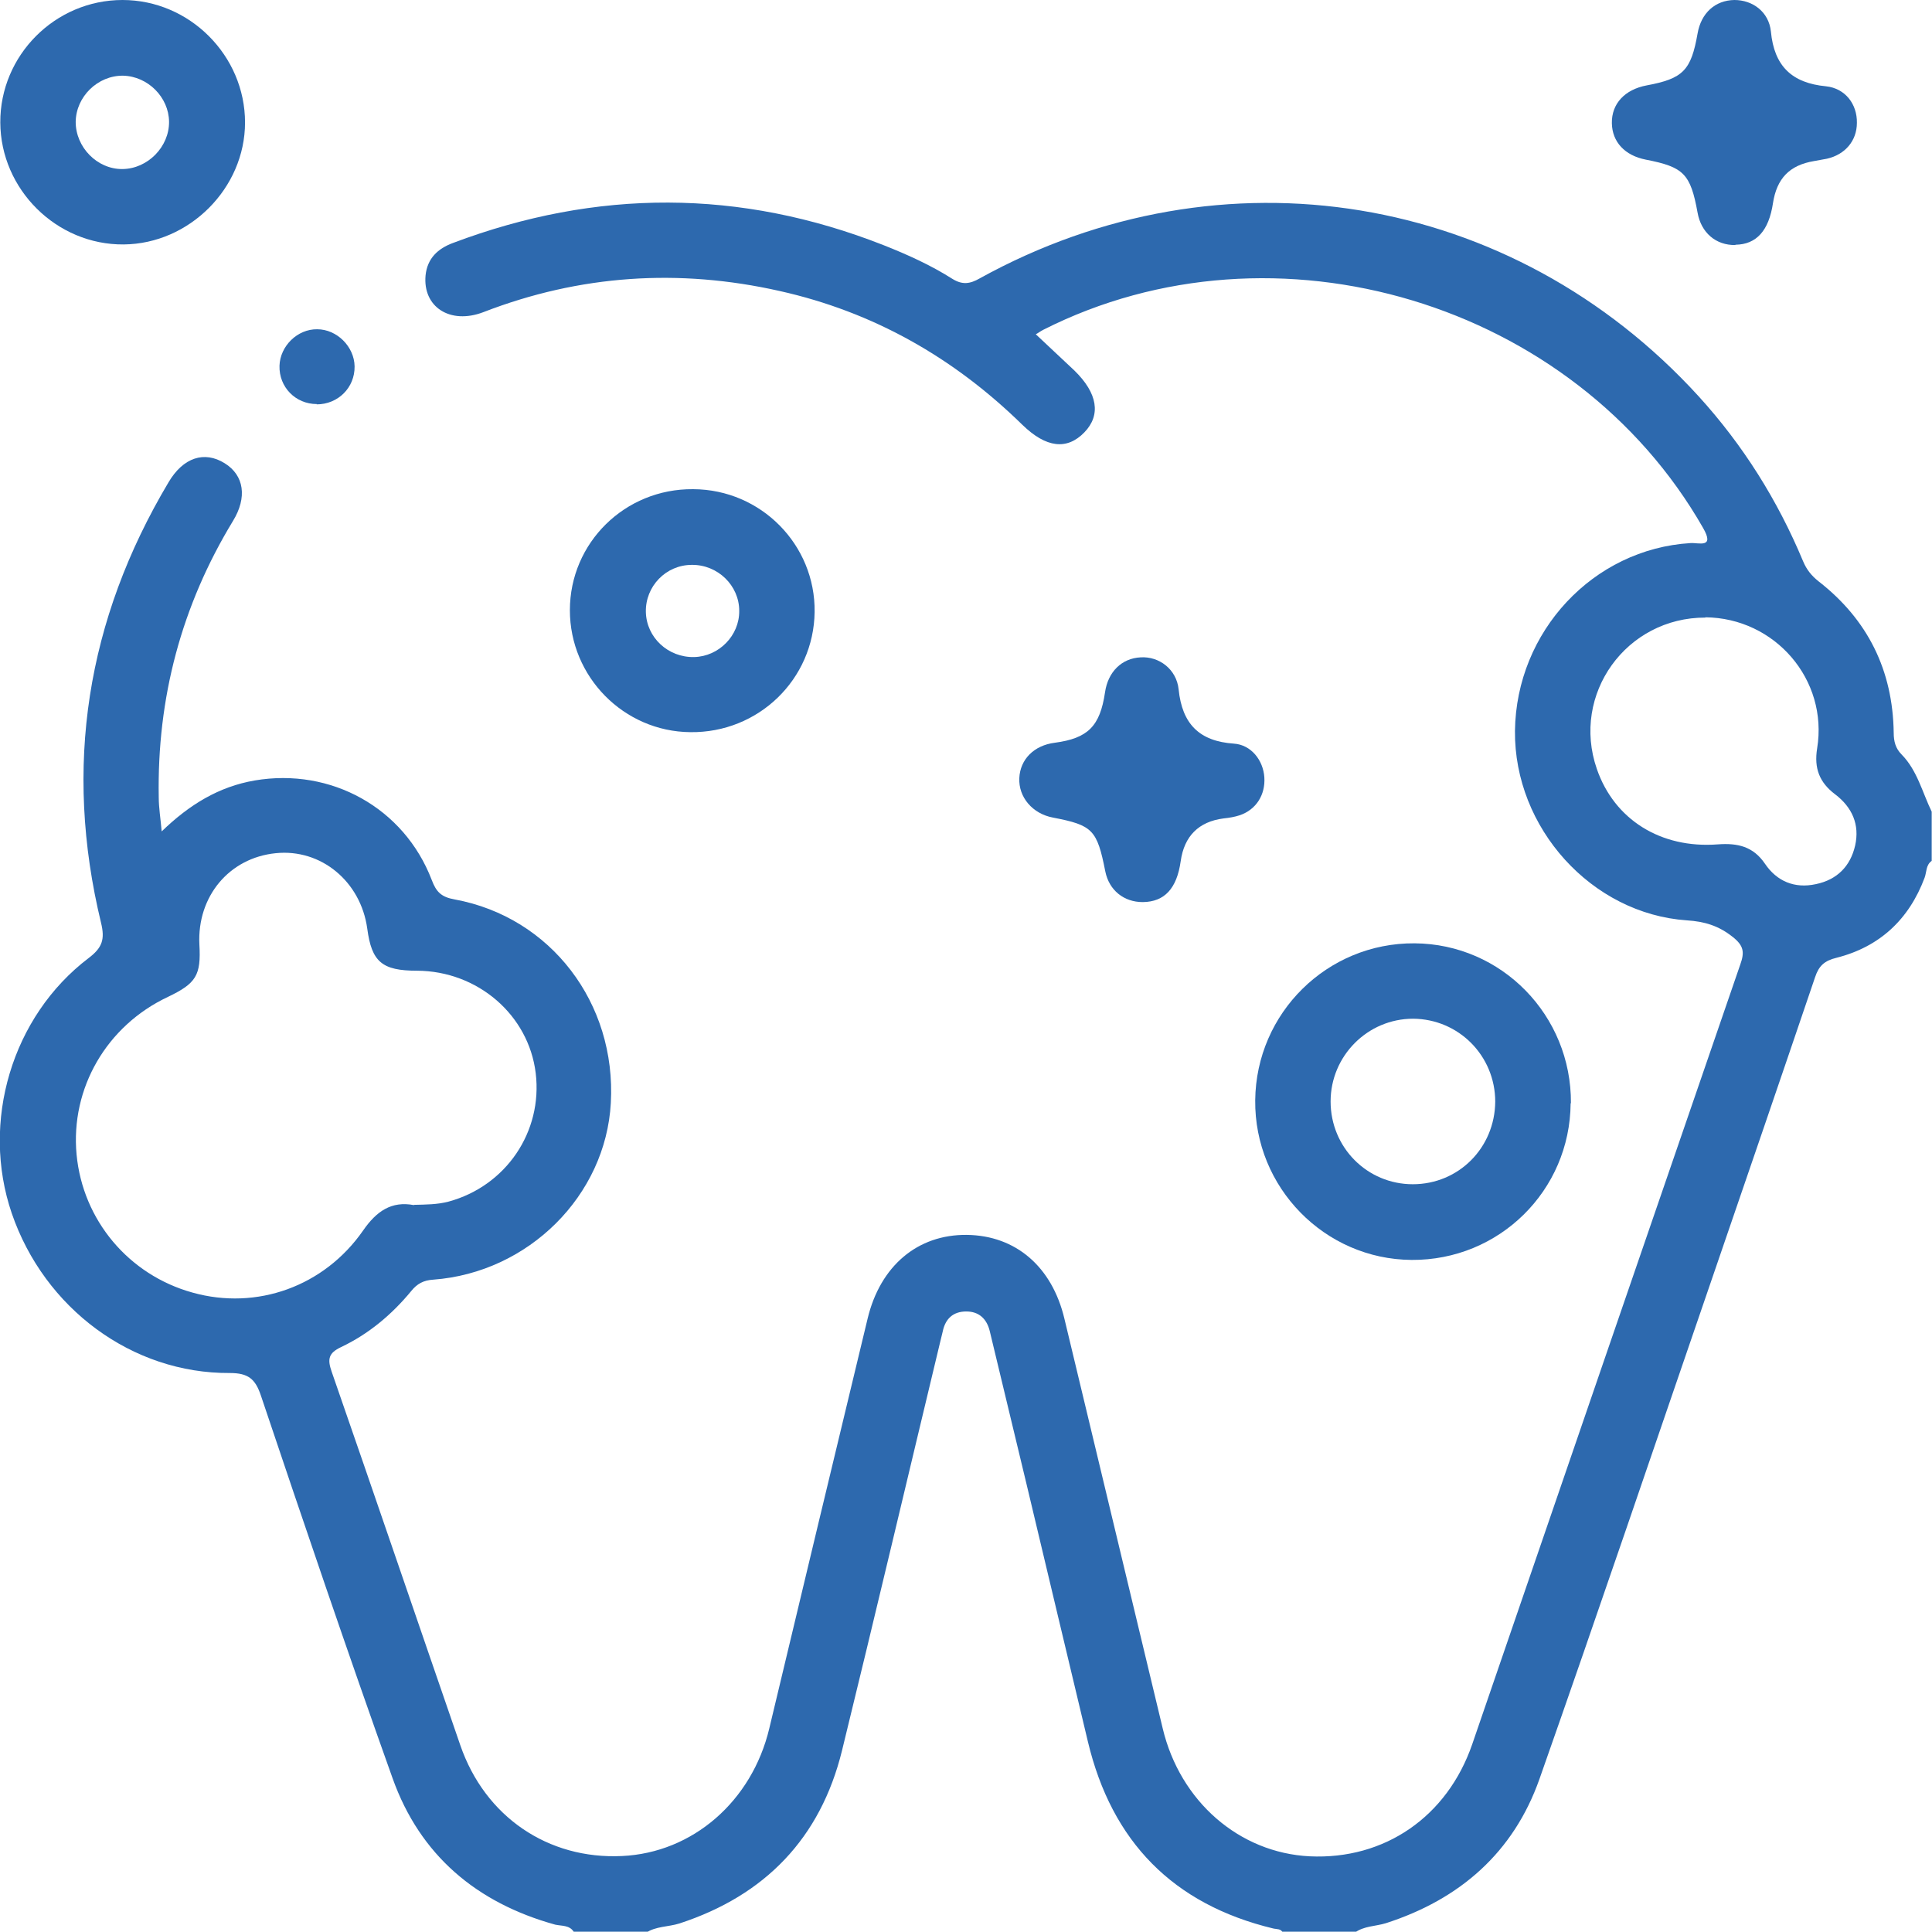 <?xml version="1.0" encoding="UTF-8"?><svg id="b" xmlns="http://www.w3.org/2000/svg" width="65.6" height="65.59" viewBox="0 0 65.6 65.59"><g id="c"><g><path d="M19.48,65.59c-.15-.23-.41-.19-.63-.24-2.67-.74-4.59-2.36-5.52-4.97-1.54-4.31-3.01-8.65-4.47-12.99-.19-.57-.43-.77-1.06-.77-3.31,.02-6.29-2.19-7.4-5.42-1.06-3.1,0-6.69,2.61-8.67,.46-.35,.56-.63,.42-1.2-1.28-5.29-.49-10.28,2.29-14.95,.5-.85,1.22-1.08,1.91-.65,.66,.41,.77,1.16,.28,1.96-1.75,2.88-2.58,6.01-2.52,9.38,0,.35,.06,.71,.1,1.16,.94-.91,1.94-1.52,3.16-1.73,2.59-.44,5.07,.93,6.01,3.38,.15,.4,.32,.58,.78,.66,3.26,.6,5.49,3.52,5.3,6.91-.17,3.14-2.79,5.76-6.03,6-.33,.02-.55,.14-.75,.39-.66,.8-1.45,1.46-2.38,1.9-.42,.2-.47,.4-.32,.83,1.47,4.23,2.91,8.46,4.37,12.69,.84,2.43,2.98,3.88,5.49,3.76,2.4-.11,4.41-1.86,5-4.33,1.11-4.64,2.22-9.28,3.34-13.92,.43-1.79,1.7-2.86,3.37-2.84,1.66,.02,2.89,1.08,3.31,2.84,1.11,4.64,2.23,9.28,3.34,13.92,.59,2.47,2.59,4.22,4.99,4.34,2.54,.12,4.67-1.34,5.52-3.81,3.03-8.82,6.06-17.65,9.1-26.47,.15-.42,.12-.64-.26-.94-.48-.38-.95-.52-1.55-.56-3.24-.22-5.87-3.14-5.84-6.43,.04-3.38,2.66-6.18,5.96-6.38,.28-.02,.83,.19,.43-.51-4.37-7.66-14.53-10.72-22.41-6.73-.08,.04-.14,.09-.25,.15,.44,.42,.88,.82,1.31,1.23,.79,.77,.91,1.51,.34,2.1-.59,.61-1.3,.53-2.11-.26-2.33-2.28-5.06-3.83-8.24-4.54-3.42-.77-6.78-.55-10.06,.72-1.13,.43-2.06-.18-1.96-1.25,.06-.58,.42-.91,.93-1.1,4.88-1.84,9.75-1.84,14.61,.07,.81,.32,1.61,.68,2.35,1.15,.34,.21,.6,.17,.93-.02,8.24-4.55,18.08-2.93,24.41,4.01,1.51,1.66,2.68,3.53,3.54,5.59,.12,.29,.29,.5,.53,.69,1.67,1.3,2.52,3.02,2.55,5.14,0,.29,.06,.53,.27,.74,.53,.54,.7,1.28,1.02,1.94v1.67c-.2,.14-.17,.38-.24,.57-.53,1.42-1.53,2.35-2.99,2.72-.41,.1-.6,.27-.73,.66-1.15,3.39-2.31,6.77-3.47,10.15-1.96,5.7-3.89,11.4-5.89,17.08-.88,2.49-2.7,4.08-5.21,4.89-.35,.11-.75,.09-1.07,.33h-2.43c-.06-.15-.21-.12-.33-.15-3.4-.82-5.48-2.95-6.29-6.34-.7-2.92-1.39-5.84-2.09-8.77-.41-1.72-.83-3.44-1.24-5.16-.1-.43-.37-.68-.8-.68-.44,0-.71,.24-.8,.68-.03,.13-.06,.25-.09,.37-1.11,4.62-2.2,9.25-3.33,13.86-.73,2.97-2.61,4.92-5.52,5.87-.38,.12-.8,.09-1.14,.32h-2.43Zm-5.43-24.68c.42-.01,.8-.01,1.18-.11,1.95-.53,3.2-2.37,2.96-4.36-.24-1.98-1.97-3.47-4.03-3.48-1.19,0-1.54-.3-1.69-1.43-.22-1.6-1.57-2.72-3.11-2.56-1.58,.16-2.67,1.47-2.59,3.1,.06,1.05-.11,1.32-1.07,1.78-2.08,.98-3.31,3.1-3.1,5.35,.21,2.23,1.77,4.09,3.94,4.69,2.18,.61,4.47-.21,5.79-2.11,.45-.65,.96-1.01,1.73-.86ZM57.91,20.97c-2.69-.01-4.57,2.6-3.69,5.14,.59,1.71,2.16,2.71,4.11,2.56,.67-.05,1.2,.07,1.6,.66,.4,.59,1,.85,1.73,.69,.72-.15,1.17-.61,1.33-1.31,.16-.71-.1-1.3-.68-1.74-.53-.4-.72-.88-.61-1.56,.38-2.33-1.43-4.43-3.8-4.45Z" fill="#2d69ae"/><path d="M53.33,37.46c-.02,2.97-2.43,5.34-5.4,5.32-2.95-.02-5.34-2.46-5.31-5.42,.03-2.97,2.45-5.35,5.41-5.33,2.96,.02,5.33,2.45,5.31,5.43Zm-2.56-.05c0-1.56-1.24-2.81-2.79-2.82-1.54,0-2.8,1.26-2.8,2.81,0,1.56,1.24,2.81,2.79,2.81,1.56,0,2.79-1.24,2.8-2.81Z" fill="#2d69ae"/><path d="M23.54,16.61c2.3,.01,4.15,1.89,4.12,4.17-.03,2.29-1.91,4.11-4.22,4.08-2.26-.02-4.09-1.88-4.09-4.14,0-2.29,1.87-4.13,4.18-4.11Zm-.05,2.57c-.88,0-1.58,.73-1.56,1.6,.02,.87,.76,1.55,1.64,1.53,.84-.02,1.54-.73,1.53-1.57,0-.86-.73-1.57-1.61-1.56Z" fill="#2d69ae"/><path d="M.01,4.16C0,1.88,1.87,0,4.16,0c2.28,0,4.16,1.89,4.16,4.16,0,2.23-1.89,4.12-4.12,4.14C1.92,8.32,.02,6.43,.01,4.16Zm2.56-.02c0,.86,.73,1.61,1.59,1.6,.86-.01,1.59-.76,1.58-1.61-.01-.83-.72-1.54-1.56-1.56-.86-.01-1.6,.71-1.61,1.57Z" fill="#2d69ae"/><path d="M38.8,30.63c-.64,0-1.14-.4-1.27-1.04-.28-1.42-.43-1.57-1.78-1.83-.69-.13-1.17-.69-1.14-1.34,.03-.64,.5-1.11,1.2-1.2,1.13-.15,1.54-.56,1.71-1.71,.1-.7,.57-1.16,1.21-1.19,.62-.04,1.22,.4,1.29,1.09,.12,1.17,.7,1.76,1.88,1.84,.58,.04,.99,.56,1.03,1.14,.04,.6-.28,1.1-.83,1.29-.18,.06-.37,.09-.56,.11-.84,.11-1.33,.6-1.45,1.45-.13,.93-.55,1.38-1.28,1.39Z" fill="#2d69ae"/><path d="M58.92,8.32c-.66,.01-1.16-.42-1.28-1.1-.24-1.32-.47-1.55-1.76-1.8-.71-.14-1.14-.6-1.15-1.24-.01-.66,.44-1.14,1.18-1.28,1.24-.23,1.51-.51,1.73-1.76,.12-.7,.6-1.13,1.25-1.14,.62,0,1.17,.4,1.24,1.07,.11,1.17,.71,1.75,1.87,1.86,.66,.07,1.06,.61,1.05,1.24,0,.61-.4,1.08-1.02,1.22-.15,.03-.29,.05-.44,.08-.83,.14-1.26,.59-1.39,1.43-.14,.93-.56,1.4-1.27,1.41Z" fill="#2d69ae"/><path d="M10.76,13.72c-.73,0-1.29-.58-1.27-1.3,.02-.67,.61-1.25,1.28-1.24,.67,0,1.26,.59,1.27,1.26,.01,.72-.56,1.29-1.29,1.29Z" fill="#2d69ae"/></g></g></svg>